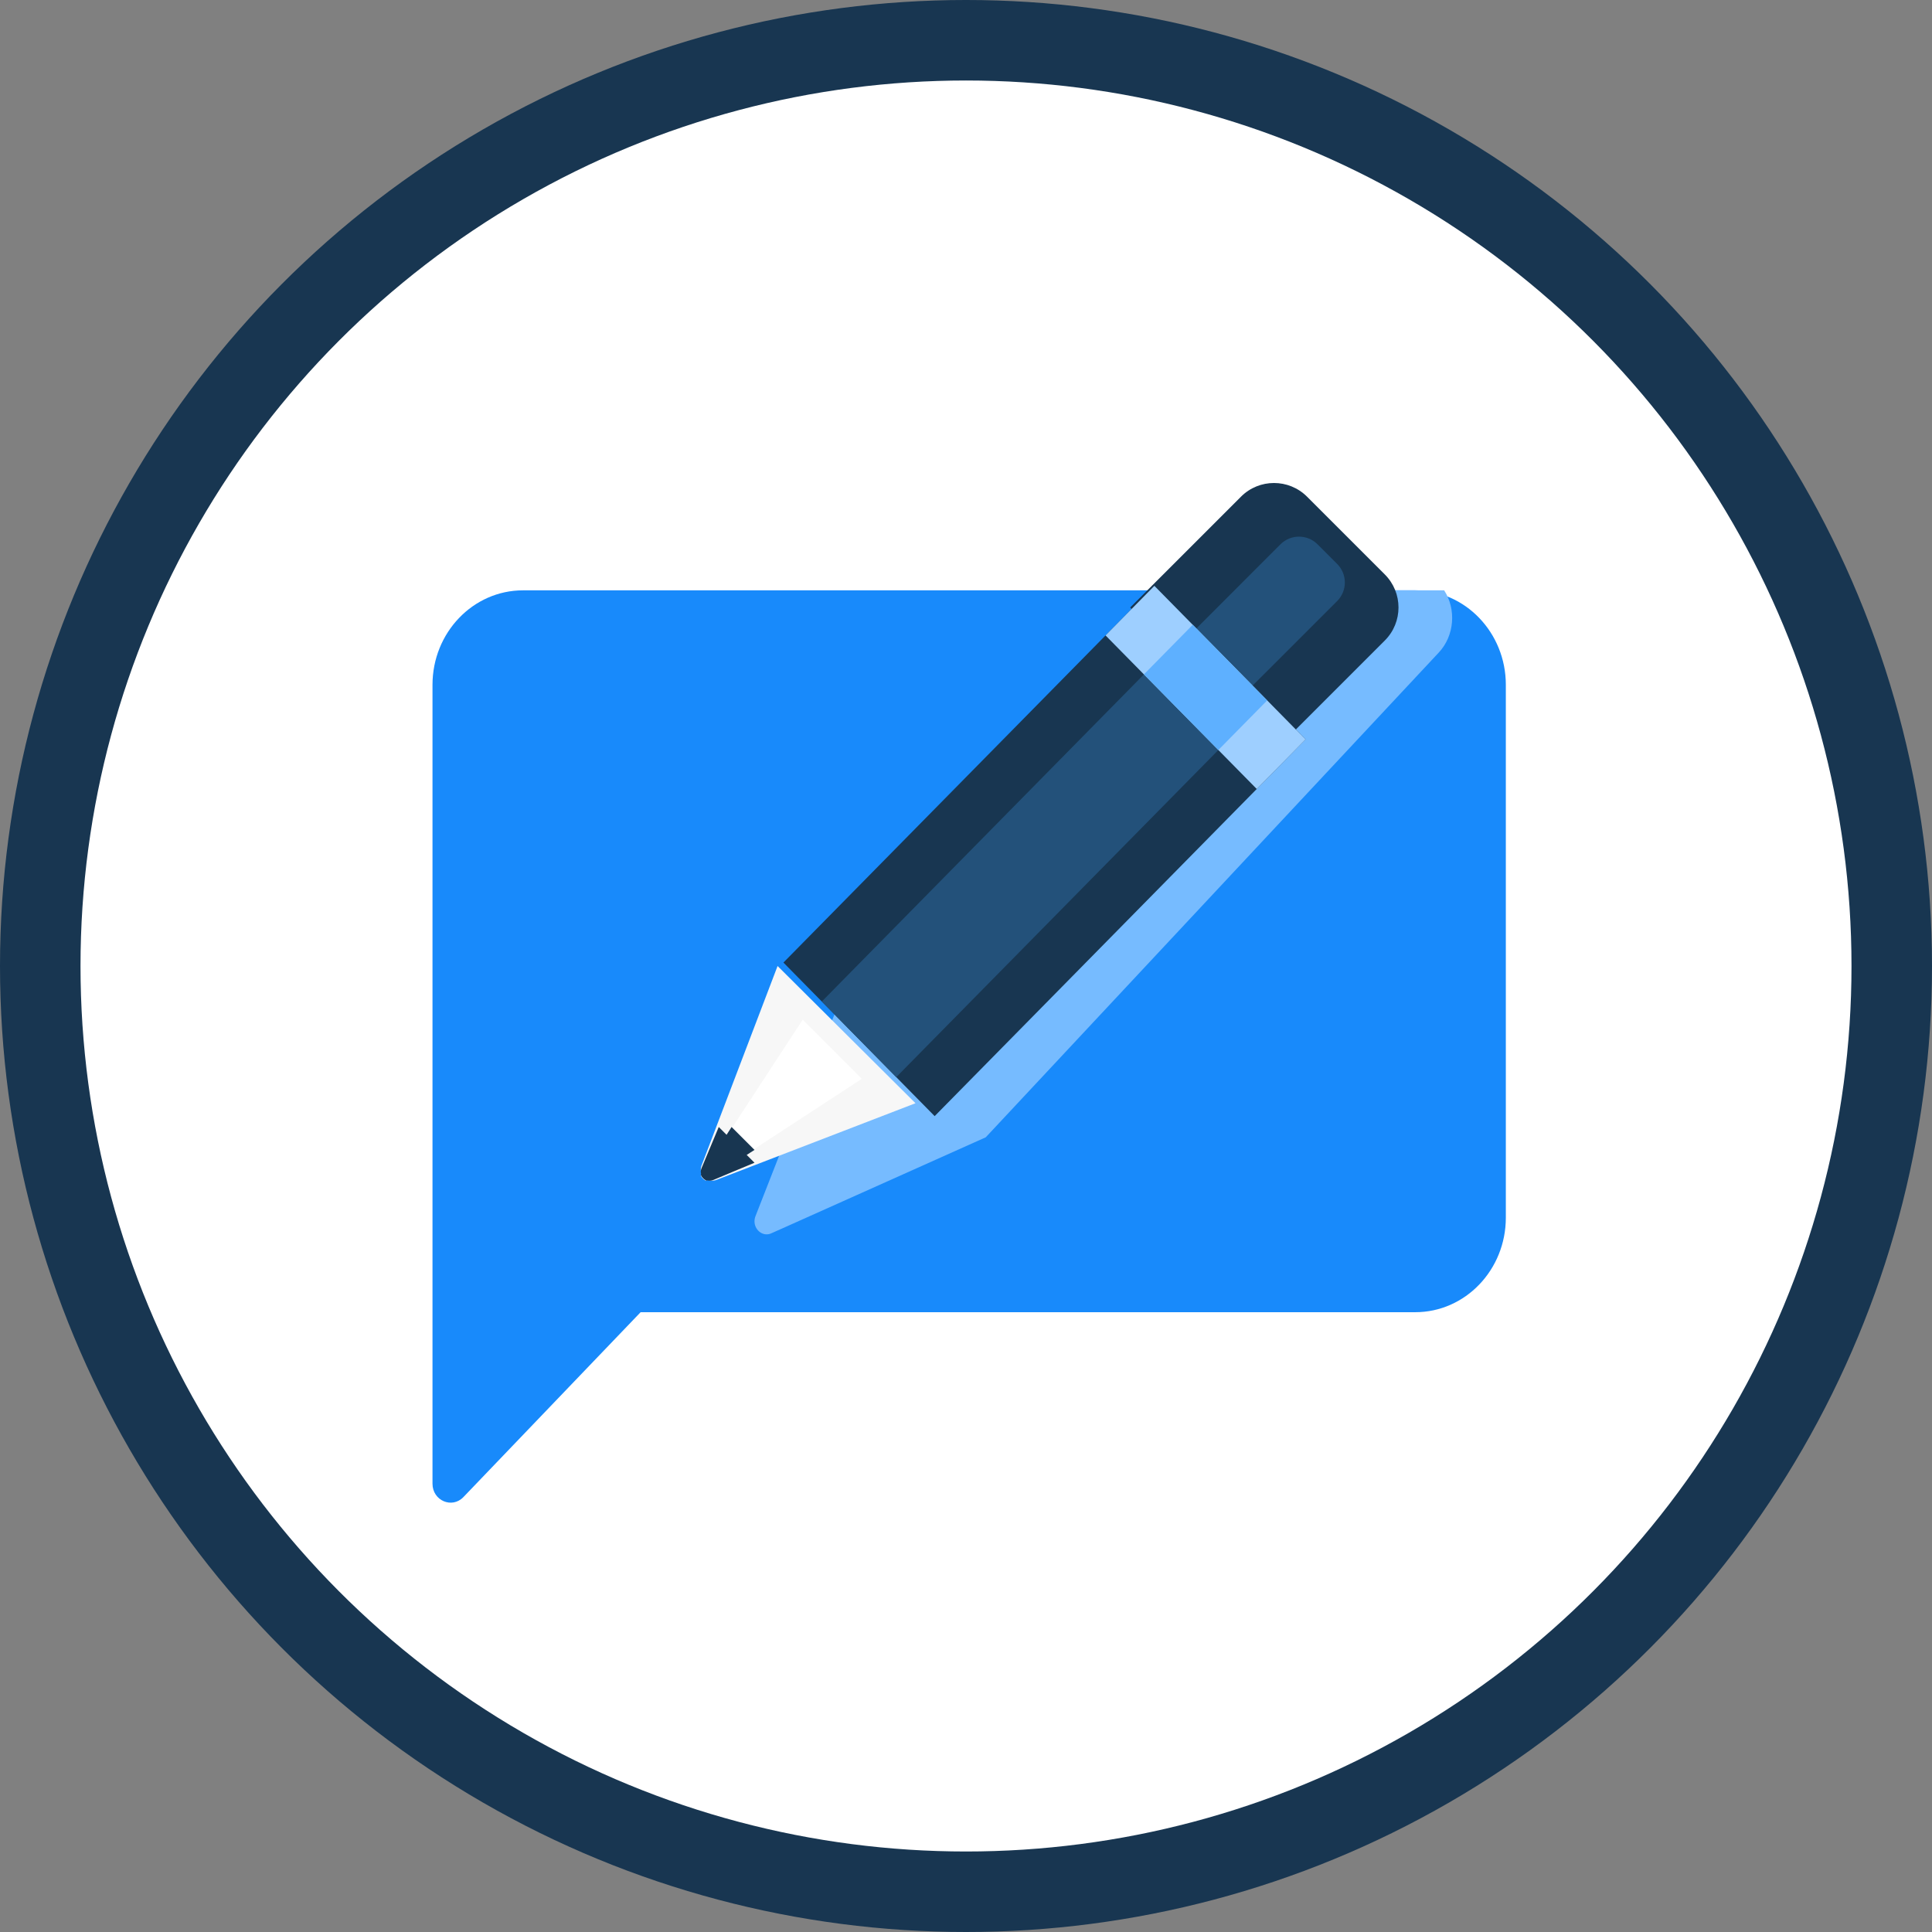 <?xml version="1.0" encoding="UTF-8"?>
<svg width="36px" height="36px" viewBox="0 0 36 36" version="1.1" xmlns="http://www.w3.org/2000/svg" xmlns:xlink="http://www.w3.org/1999/xlink">
    <rect x="0" y="0" width="36" height="36" fill="#808080" stroke="none"/>
    <!-- Generator: Sketch 61.2 (89653) - https://sketch.com -->
    <title>blog</title>
    <desc>Created with Sketch.</desc>
    <g id="Page-1" stroke="none" stroke-width="1" fill="none" fill-rule="evenodd">
        <g id="Menu-Company" transform="translate(-283, -226)" fill-rule="nonzero">
            <g id="Menu" transform="translate(0, 78)">
                <g id="Group-24" transform="translate(271, 26)">
                    <g id="Group-22" transform="translate(11, 121)">
                        <g id="blog" transform="translate(0.5, 0.514)">
                            <circle id="Oval" fill="#183651" cx="18.5" cy="18.486" r="18"></circle>
                            <circle id="Oval" fill="#FFFFFF" cx="18.5" cy="18.486" r="16.5"></circle>
                            <g id="Group-18" transform="translate(8.5, 9.486)">
                                <path d="M18.371,2 L1.746,2 C0.814,2 0.059,2.789 0.059,3.761 L0.059,18.647 C0.059,18.961 0.422,19.118 0.635,18.896 L3.937,15.451 L18.371,15.451 C19.303,15.451 20.059,14.662 20.059,13.689 L20.059,3.761 C20.059,2.789 19.303,2 18.371,2 L18.371,2 Z" id="Path" fill="#188AFB"></path>
                                <path d="M14.174,2.515 L13.328,3.42 L7.749,9.39 L6.077,13.662 C6.015,13.822 6.121,13.983 6.262,13.999 C6.263,13.999 6.264,13.999 6.264,13.999 C6.272,14 6.28,14 6.287,14 C6.316,14 6.345,13.994 6.374,13.98 L6.646,13.859 L10.368,12.192 L18.81,3.159 C19.104,2.844 19.138,2.354 18.91,2 L14.655,2 L14.174,2.515 Z" id="Path" fill="#76BBFF"></path>
                                <polygon id="Path" fill="#183651" transform="translate(11.463, 6.857) rotate(45) translate(-11.463, -6.857) " points="9.417 1.916 13.432 1.947 13.509 11.798 9.493 11.767"></polygon>
                                <polygon id="Path" fill="#23517A" transform="translate(11.463, 6.857) rotate(45) translate(-11.463, -6.857) " points="10.436 1.924 12.413 1.939 12.489 11.79 10.512 11.775"></polygon>
                                <path d="M6.489,9 L9.059,11.557 L5.357,12.983 C5.18,13.056 5.002,12.881 5.076,12.708 L6.489,9 Z" id="Path" fill="#F7F7F7"></path>
                                <path d="M5.059,12.906 L6.957,10 L7.508,10.551 L8.059,11.102 L5.153,13 C5.112,12.981 5.078,12.947 5.059,12.906 L5.059,12.906 Z" id="Path" fill="#FFFFFF"></path>
                                <path d="M17.804,1.704 L16.355,0.255 C16.015,-0.085 15.463,-0.085 15.124,0.255 L13.059,2.32 L15.739,5 L17.804,2.935 C18.144,2.595 18.144,2.044 17.804,1.704 Z" id="Path" fill="#183651"></path>
                                <path d="M16.916,1.508 L16.551,1.143 C16.36,0.952 16.05,0.952 15.859,1.143 L14.059,2.944 L15.115,4 L16.916,2.2 C17.107,2.009 17.107,1.699 16.916,1.508 Z" id="Path" fill="#23517A"></path>
                                <polygon id="Path" fill="#9ECFFF" transform="translate(14.464, 3.809) rotate(45) translate(-14.464, -3.809) " points="12.451 3.145 16.467 3.176 16.477 4.473 12.461 4.442"></polygon>
                                <polygon id="Path" fill="#5EB0FF" transform="translate(14.464, 3.809) rotate(45) translate(-14.464, -3.809) " points="13.47 3.153 15.447 3.168 15.457 4.465 13.48 4.449"></polygon>
                                <path d="M5.072,12.767 L5.277,12.277 L5.393,12 L6.059,12.666 L5.639,12.841 L5.292,12.987 C5.154,13.044 5.014,12.905 5.072,12.767 L5.072,12.767 Z" id="Path" fill="#183651"></path>
                                <path d="M5.059,12.893 L5.632,12 L6.059,12.427 L5.166,13 C5.118,12.979 5.079,12.94 5.059,12.893 L5.059,12.893 Z" id="Path" fill="#183651"></path>
                            </g>
                        </g>
                    </g>
                </g>
            </g>
        </g>
    </g>
</svg>